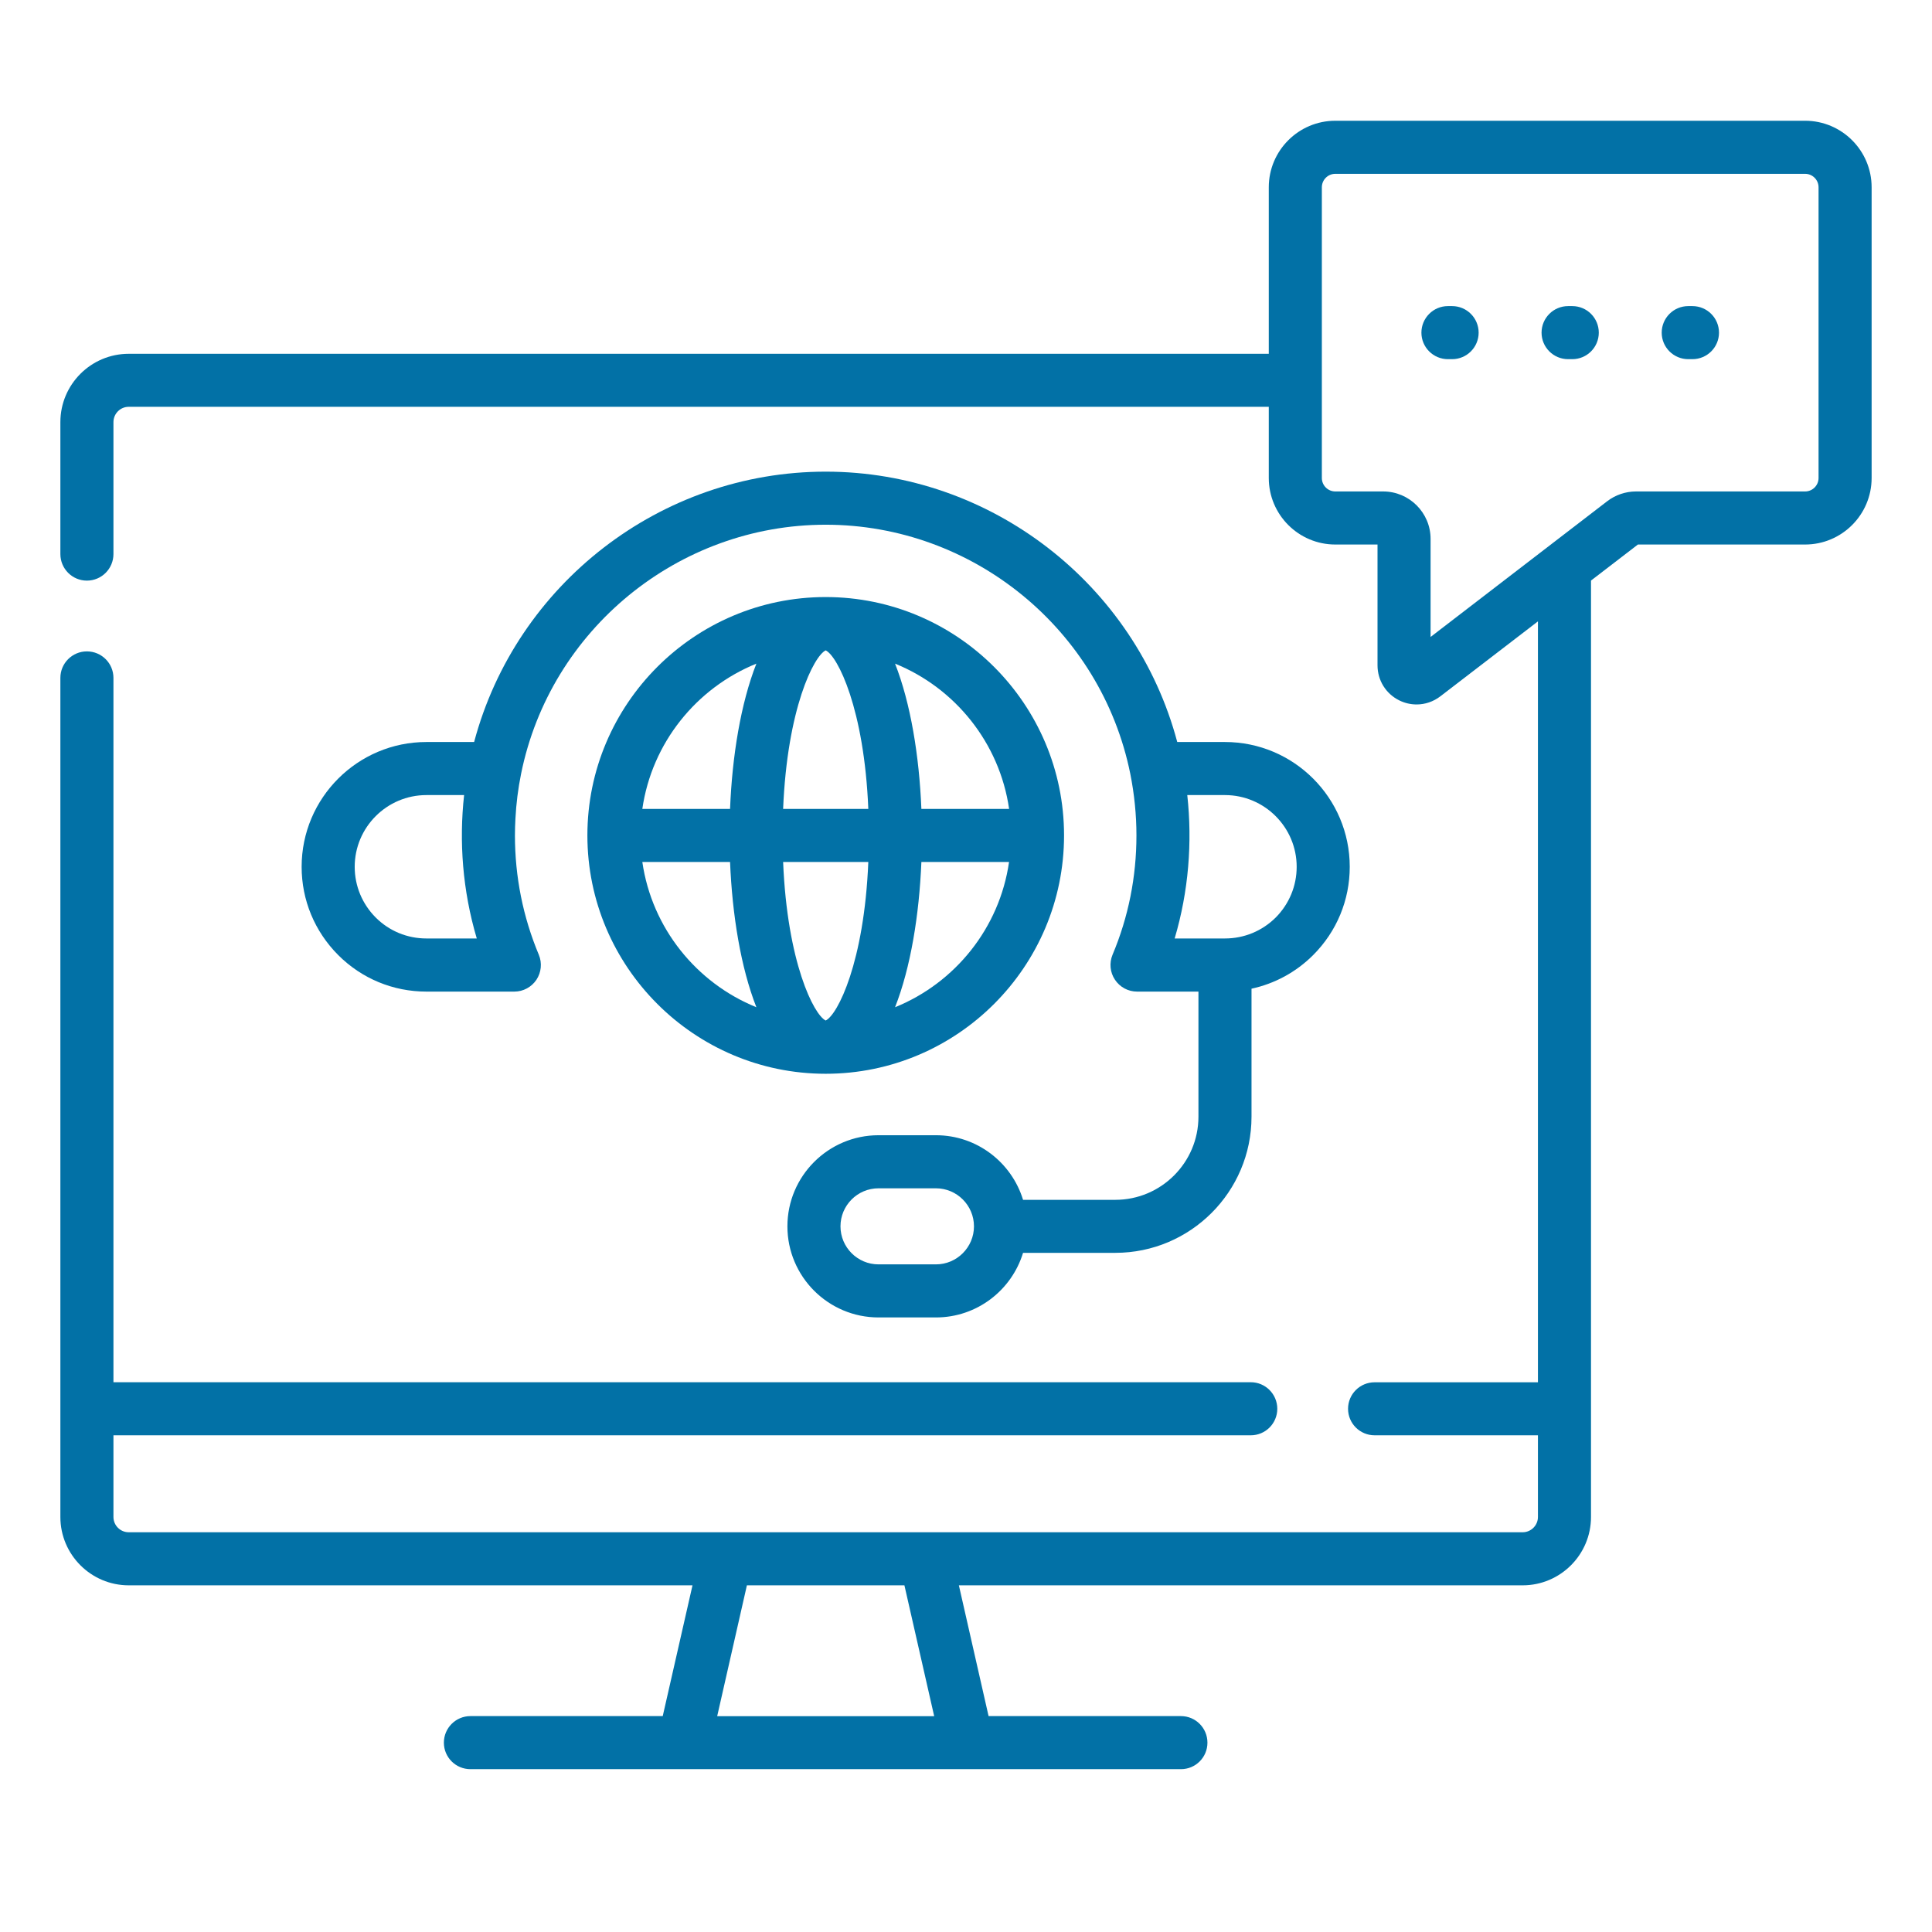 <svg width="32" height="32" viewBox="0 0 32 32" fill="none" xmlns="http://www.w3.org/2000/svg">
<path d="M17.624 13.837C17.624 11.661 15.853 9.889 13.676 9.889C11.499 9.889 9.729 11.661 9.729 13.837C9.729 16.014 11.5 17.785 13.676 17.785C15.853 17.785 17.624 16.014 17.624 13.837ZM13.676 10.772C13.874 10.867 14.314 11.737 14.382 13.398H12.971C13.039 11.737 13.479 10.867 13.676 10.772ZM14.382 14.277C14.314 15.938 13.874 16.808 13.676 16.903C13.479 16.808 13.039 15.938 12.971 14.277H14.382ZM14.825 16.683C15.083 16.027 15.225 15.155 15.261 14.277H16.713C16.556 15.371 15.819 16.28 14.825 16.683ZM16.714 13.398H15.261C15.225 12.52 15.083 11.648 14.825 10.992C15.819 11.395 16.556 12.304 16.714 13.398ZM12.528 10.992C12.27 11.648 12.127 12.52 12.092 13.398H10.639C10.797 12.304 11.534 11.395 12.528 10.992ZM10.639 14.277H12.092C12.128 15.155 12.27 16.027 12.528 16.683C11.534 16.28 10.797 15.371 10.639 14.277Z" fill="#0271A6"/>
<path d="M14.551 21.821H15.502C16.181 21.821 16.756 21.37 16.945 20.751H18.473C19.717 20.751 20.729 19.74 20.729 18.496V16.376C21.112 16.293 21.466 16.103 21.751 15.818C22.141 15.427 22.356 14.908 22.356 14.357C22.356 13.217 21.429 12.29 20.289 12.29H19.499C18.803 9.675 16.411 7.812 13.676 7.812C10.941 7.812 8.549 9.675 7.853 12.29H7.063C5.923 12.29 4.996 13.217 4.996 14.357C4.996 14.908 5.211 15.427 5.602 15.819C5.992 16.209 6.511 16.424 7.063 16.424H8.519C8.666 16.424 8.803 16.35 8.885 16.228C8.966 16.105 8.981 15.95 8.925 15.815C8.662 15.187 8.529 14.521 8.529 13.837C8.529 13.745 8.532 13.653 8.537 13.561C8.55 13.31 8.581 13.061 8.631 12.816C9.114 10.426 11.236 8.691 13.676 8.691C16.116 8.691 18.238 10.426 18.721 12.816C18.788 13.151 18.823 13.495 18.823 13.837C18.823 14.524 18.69 15.189 18.427 15.814C18.371 15.95 18.385 16.105 18.467 16.227C18.548 16.35 18.686 16.424 18.833 16.424H19.85V18.496C19.85 19.255 19.232 19.873 18.473 19.873H16.945C16.756 19.254 16.181 18.803 15.502 18.803H14.551C13.719 18.803 13.042 19.48 13.042 20.312C13.042 21.144 13.719 21.821 14.551 21.821ZM7.063 15.544C6.746 15.544 6.447 15.421 6.223 15.197C5.999 14.972 5.875 14.674 5.875 14.357C5.875 13.702 6.408 13.169 7.063 13.169H7.687C7.602 13.938 7.661 14.75 7.897 15.544H7.063V15.544ZM19.665 13.169H20.289C20.944 13.169 21.477 13.702 21.477 14.357C21.477 14.674 21.353 14.972 21.13 15.197C20.904 15.421 20.606 15.544 20.289 15.544H19.456C19.687 14.764 19.751 13.952 19.665 13.169ZM14.551 19.682H15.502C15.849 19.682 16.132 19.965 16.132 20.312C16.132 20.659 15.849 20.942 15.502 20.942H14.551C14.203 20.942 13.921 20.659 13.921 20.312C13.921 19.965 14.203 19.682 14.551 19.682Z" fill="#0271A6"/>
<path d="M29.898 2H22.117C21.509 2 21.015 2.494 21.015 3.102V5.86H2.132C1.508 5.86 1 6.367 1 6.992V9.177C1 9.42 1.197 9.617 1.439 9.617C1.682 9.617 1.879 9.42 1.879 9.177V6.992C1.879 6.852 1.992 6.738 2.132 6.738H21.015V7.917C21.015 8.525 21.509 9.019 22.117 9.019H22.816V11.02C22.816 11.268 22.954 11.491 23.177 11.601C23.268 11.646 23.366 11.668 23.464 11.668C23.603 11.668 23.741 11.622 23.857 11.533L25.473 10.292V22.895H22.768C22.525 22.895 22.328 23.091 22.328 23.334C22.328 23.577 22.525 23.773 22.768 23.773H25.473V25.126C25.473 25.265 25.359 25.379 25.22 25.379H2.132C1.992 25.379 1.879 25.265 1.879 25.126V23.773H20.717C20.959 23.773 21.156 23.577 21.156 23.334C21.156 23.091 20.959 22.894 20.717 22.894H1.879V11.228C1.879 10.985 1.682 10.789 1.439 10.789C1.197 10.789 1 10.985 1 11.228V25.126C1 25.75 1.508 26.258 2.132 26.258H11.47L10.977 28.424H7.792C7.549 28.424 7.352 28.621 7.352 28.864C7.352 29.107 7.549 29.303 7.792 29.303H11.327L11.328 29.303L11.329 29.303H16.022L16.023 29.303L16.025 29.303H19.56C19.803 29.303 19.999 29.107 19.999 28.864C19.999 28.621 19.803 28.424 19.56 28.424H16.374L15.882 26.258H25.22C25.844 26.258 26.352 25.75 26.352 25.126V9.616L27.129 9.019H29.898C30.506 9.019 31 8.525 31 7.917V3.102C31 2.494 30.506 2 29.898 2ZM15.473 28.425H11.879L12.371 26.258H14.98L15.473 28.425ZM30.121 7.917C30.121 8.04 30.021 8.14 29.898 8.14H27.097C26.925 8.14 26.755 8.198 26.619 8.303L23.695 10.55V8.926C23.695 8.492 23.342 8.14 22.909 8.14H22.117C21.994 8.14 21.894 8.04 21.894 7.917V3.102C21.894 2.979 21.994 2.879 22.117 2.879H29.898C30.021 2.879 30.121 2.979 30.121 3.102V7.917Z" fill="#0271A6"/>
<path d="M24.052 5.07H23.982C23.74 5.07 23.543 5.267 23.543 5.51C23.543 5.752 23.74 5.949 23.982 5.949H24.052C24.294 5.949 24.491 5.752 24.491 5.51C24.491 5.267 24.294 5.07 24.052 5.07Z" fill="#0271A6"/>
<path d="M26.042 5.07H25.973C25.73 5.07 25.533 5.267 25.533 5.51C25.533 5.752 25.73 5.949 25.973 5.949H26.042C26.285 5.949 26.481 5.752 26.481 5.51C26.481 5.267 26.285 5.07 26.042 5.07Z" fill="#0271A6"/>
<path d="M28.032 5.07H27.963C27.72 5.07 27.523 5.267 27.523 5.51C27.523 5.752 27.72 5.949 27.963 5.949H28.032C28.275 5.949 28.472 5.752 28.472 5.51C28.472 5.267 28.275 5.07 28.032 5.07Z" fill="#0271A6"/>
</svg>
